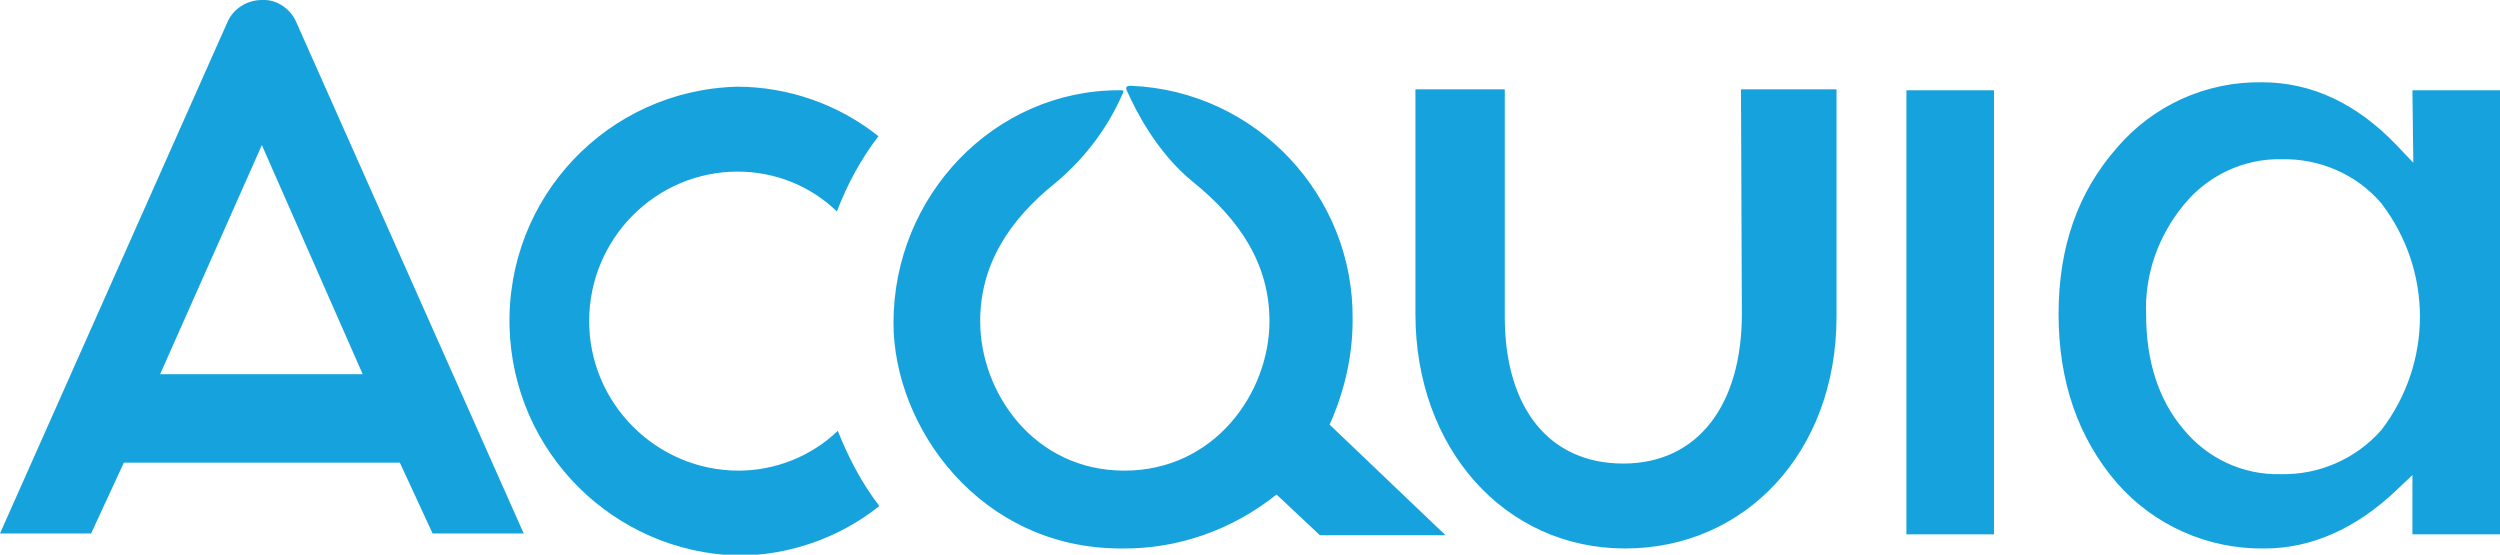 <?xml version="1.0" encoding="utf-8"?>
<!-- Generator: Adobe Illustrator 26.0.2, SVG Export Plug-In . SVG Version: 6.00 Build 0)  -->
<svg version="1.1" id="ea99e74d-997b-4507-b6ec-dcacbe4952da"
	 xmlns="http://www.w3.org/2000/svg" xmlns:xlink="http://www.w3.org/1999/xlink" x="0px" y="0px" viewBox="0 0 282.6 62.7"
	 style="enable-background:new 0 0 282.6 62.7;" xml:space="preserve">
<style type="text/css">
	.st0{fill:#16A3DD;}
</style>
<path id="bd022781-e109-4c34-b3c6-8dd622546b1e" class="st0" d="M196.8,10.1h10.8v25.7c0,15.3-10.3,26.2-23.9,26.2
	S160,50.7,160,35.5V10.1h10.1v25.7c0,10.3,5,16.6,13.4,16.6s13.4-6.6,13.4-16.9L196.8,10.1z M215.5,60.4h9.9V10.2h-9.9V60.4z
	 M83.4,19.4c4.2,0,8.2,1.6,11.2,4.5c1.2-3.1,2.7-5.9,4.7-8.5c-4.5-3.6-10.2-5.6-16-5.6C68.7,10.2,57.2,22.3,57.6,37
	c0.4,14.1,11.7,25.4,25.8,25.8c5.8,0,11.5-2,16-5.6c-2-2.6-3.5-5.5-4.7-8.5c-3,2.9-7.1,4.5-11.2,4.5c-9.3,0-16.9-7.6-16.9-16.9
	S74.1,19.4,83.4,19.4 M269.2,48.6c5.8-7.6,5.8-18,0-25.6c-2.8-3.3-7-5.1-11.3-5c-4.2-0.1-8.3,1.8-11,5.1c-2.9,3.5-4.5,7.9-4.3,12.5
	c0,5.2,1.4,9.6,4.2,12.9c2.7,3.3,6.7,5.2,11,5.1C262.1,53.7,266.3,51.9,269.2,48.6 M272.7,10.2h9.9v50.2h-9.9v-6.7l-1.8,1.7
	c-4.6,4.4-9.7,6.6-14.9,6.6c-6.4,0.1-12.5-2.6-16.7-7.4c-4.4-5.1-6.6-11.5-6.6-19.1s2.2-13.8,6.6-18.8c4.1-4.8,10.1-7.5,16.4-7.4
	c5.6,0,10.7,2.4,15.2,7.1l1.9,2L272.7,10.2z M152.9,36.2c0.2-14.1-10.9-25.9-25-26.5h-0.1c-0.5,0-0.6,0.2-0.4,0.6l0.1,0.2
	c0.9,2,3.3,6.8,7.4,10.1c5.3,4.3,8.6,9.3,8.6,15.7c0,8.1-6.2,16.9-16.4,16.9s-16.3-8.8-16.3-16.9c0-6.3,3.2-11.4,8.6-15.7
	c3.2-2.7,5.8-6.1,7.5-10c0.2-0.4,0.1-0.4-0.4-0.4l0,0c-14.1,0-25.5,11.9-25.5,26.3c0,11.8,9.8,25.5,25.7,25.5
	c6.4,0.1,12.6-2.1,17.6-6.1l4.9,4.6h14.2l-13.1-12.5C152,44.2,152.9,40.2,152.9,36.2 M41,42.3L29.6,16.4L18.1,42.3H41z M29.6,0
	c1.6-0.1,3.1,0.9,3.8,2.3l25.8,58H48.9l-3.7-8H14l-3.7,8H0l25.8-58C26.5,0.9,28,0,29.6,0"/>
</svg>
